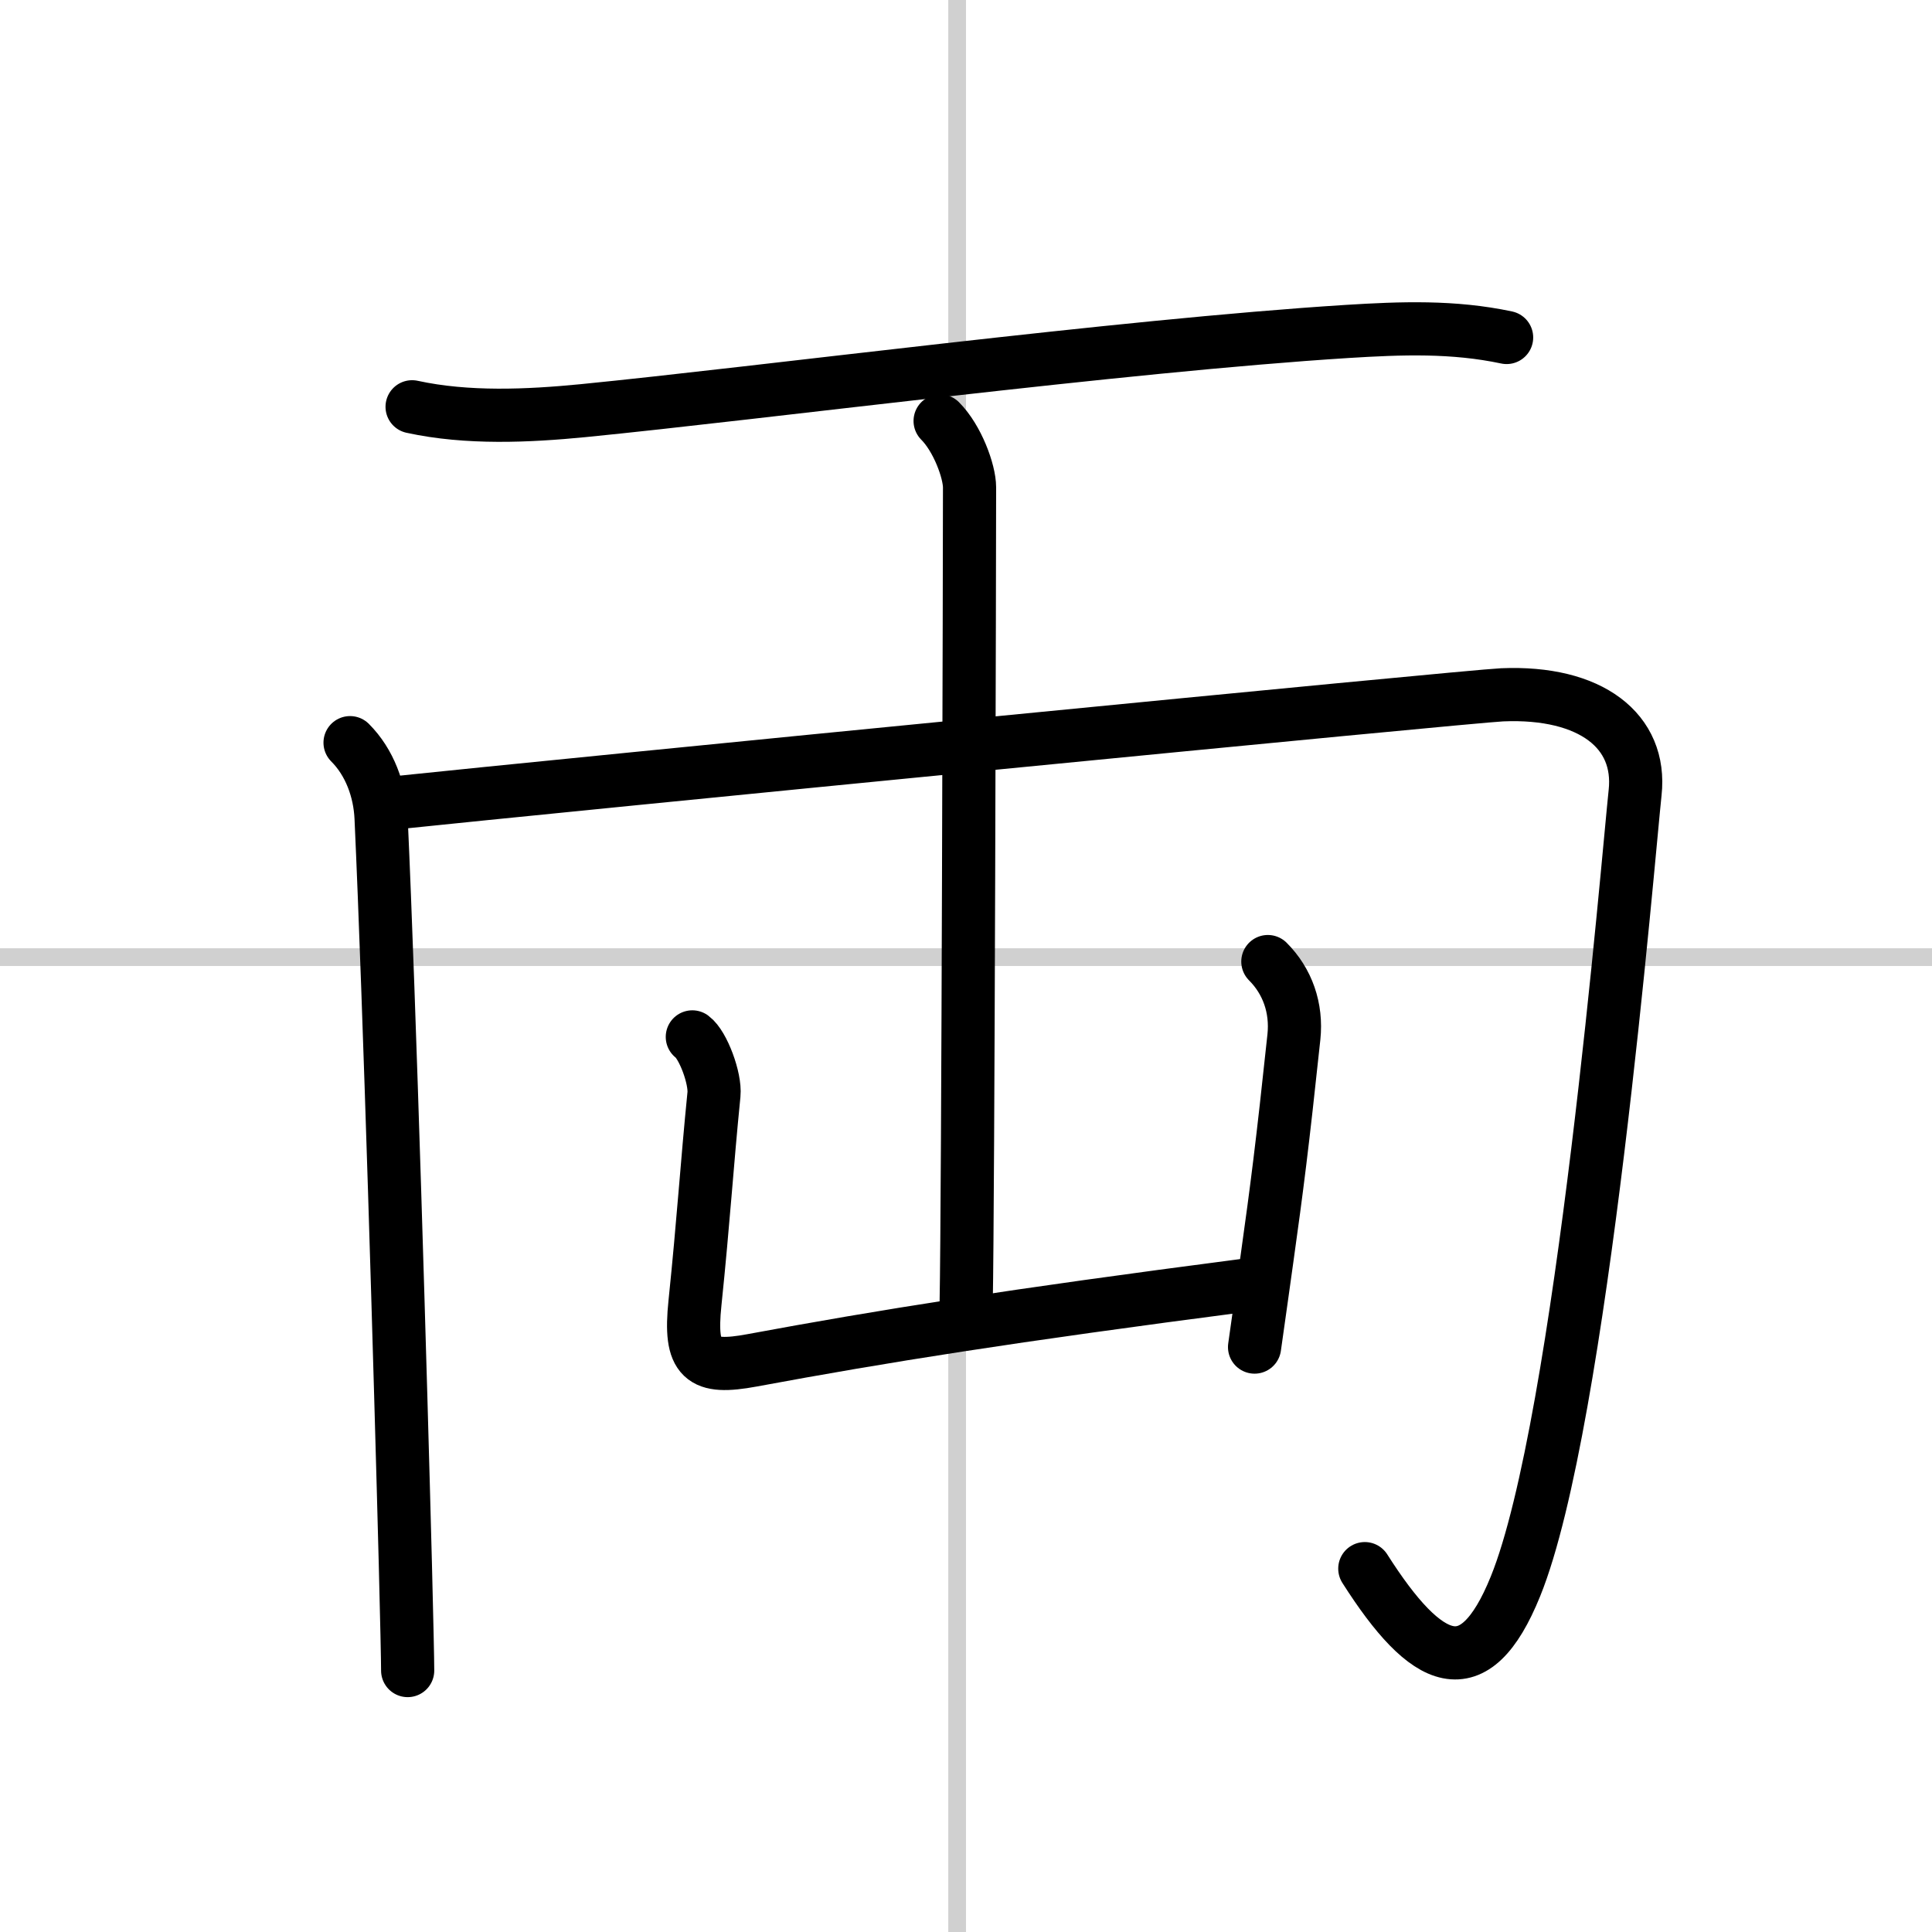 <svg width="400" height="400" viewBox="0 0 109 109" xmlns="http://www.w3.org/2000/svg"><rect x="0" y="0" width="109" height="109" fill="#808080" stroke="none"/><g fill="none" stroke="#000" stroke-linecap="round" stroke-linejoin="round" stroke-width="3"><rect width="100%" height="100%" fill="#fff" stroke="#fff"/><line x1="54" x2="54" y2="109" stroke="#d0d0d0" stroke-width="1"/><line x2="109" y1="54" y2="54" stroke="#d0d0d0" stroke-width="1"/><path d="m23.25 22.95c3.12 0.68 6.55 0.52 9.63 0.22 10.04-0.99 30.3-3.66 43.12-4.47 3.06-0.19 5.99-0.3 9 0.34"/><path d="m19.75 41.9c1.11 1.11 1.68 2.69 1.75 4.24 0.48 10.52 1.1 31.64 1.37 42.11 0.08 3.2 0.13 5.4 0.13 6"/><path d="m21.75 45.35c10.5-1.1 61.11-6.07 63-6.15 5-0.21 7.88 2.04 7.5 5.52-0.38 3.52-3 35.53-6.75 44.78-2.32 5.73-5 4.5-8.5-1"/><path d="m53.04 23.75c0.98 0.98 1.66 2.85 1.66 3.75 0 2.88-0.08 40.4-0.19 46"/><path d="m39.06 58.5c0.61 0.45 1.31 2.35 1.22 3.25-0.4 4-0.59 7.12-1.07 11.75-0.34 3.25 0.39 3.77 3.21 3.25 7.45-1.38 14.45-2.5 27.91-4.25"/><path d="m71.53 54.25c1.11 1.11 1.64 2.62 1.47 4.25-0.65 6.12-0.96 8.52-1.52 12.52-0.19 1.39-0.42 2.98-0.7 4.98"/></g></svg>
